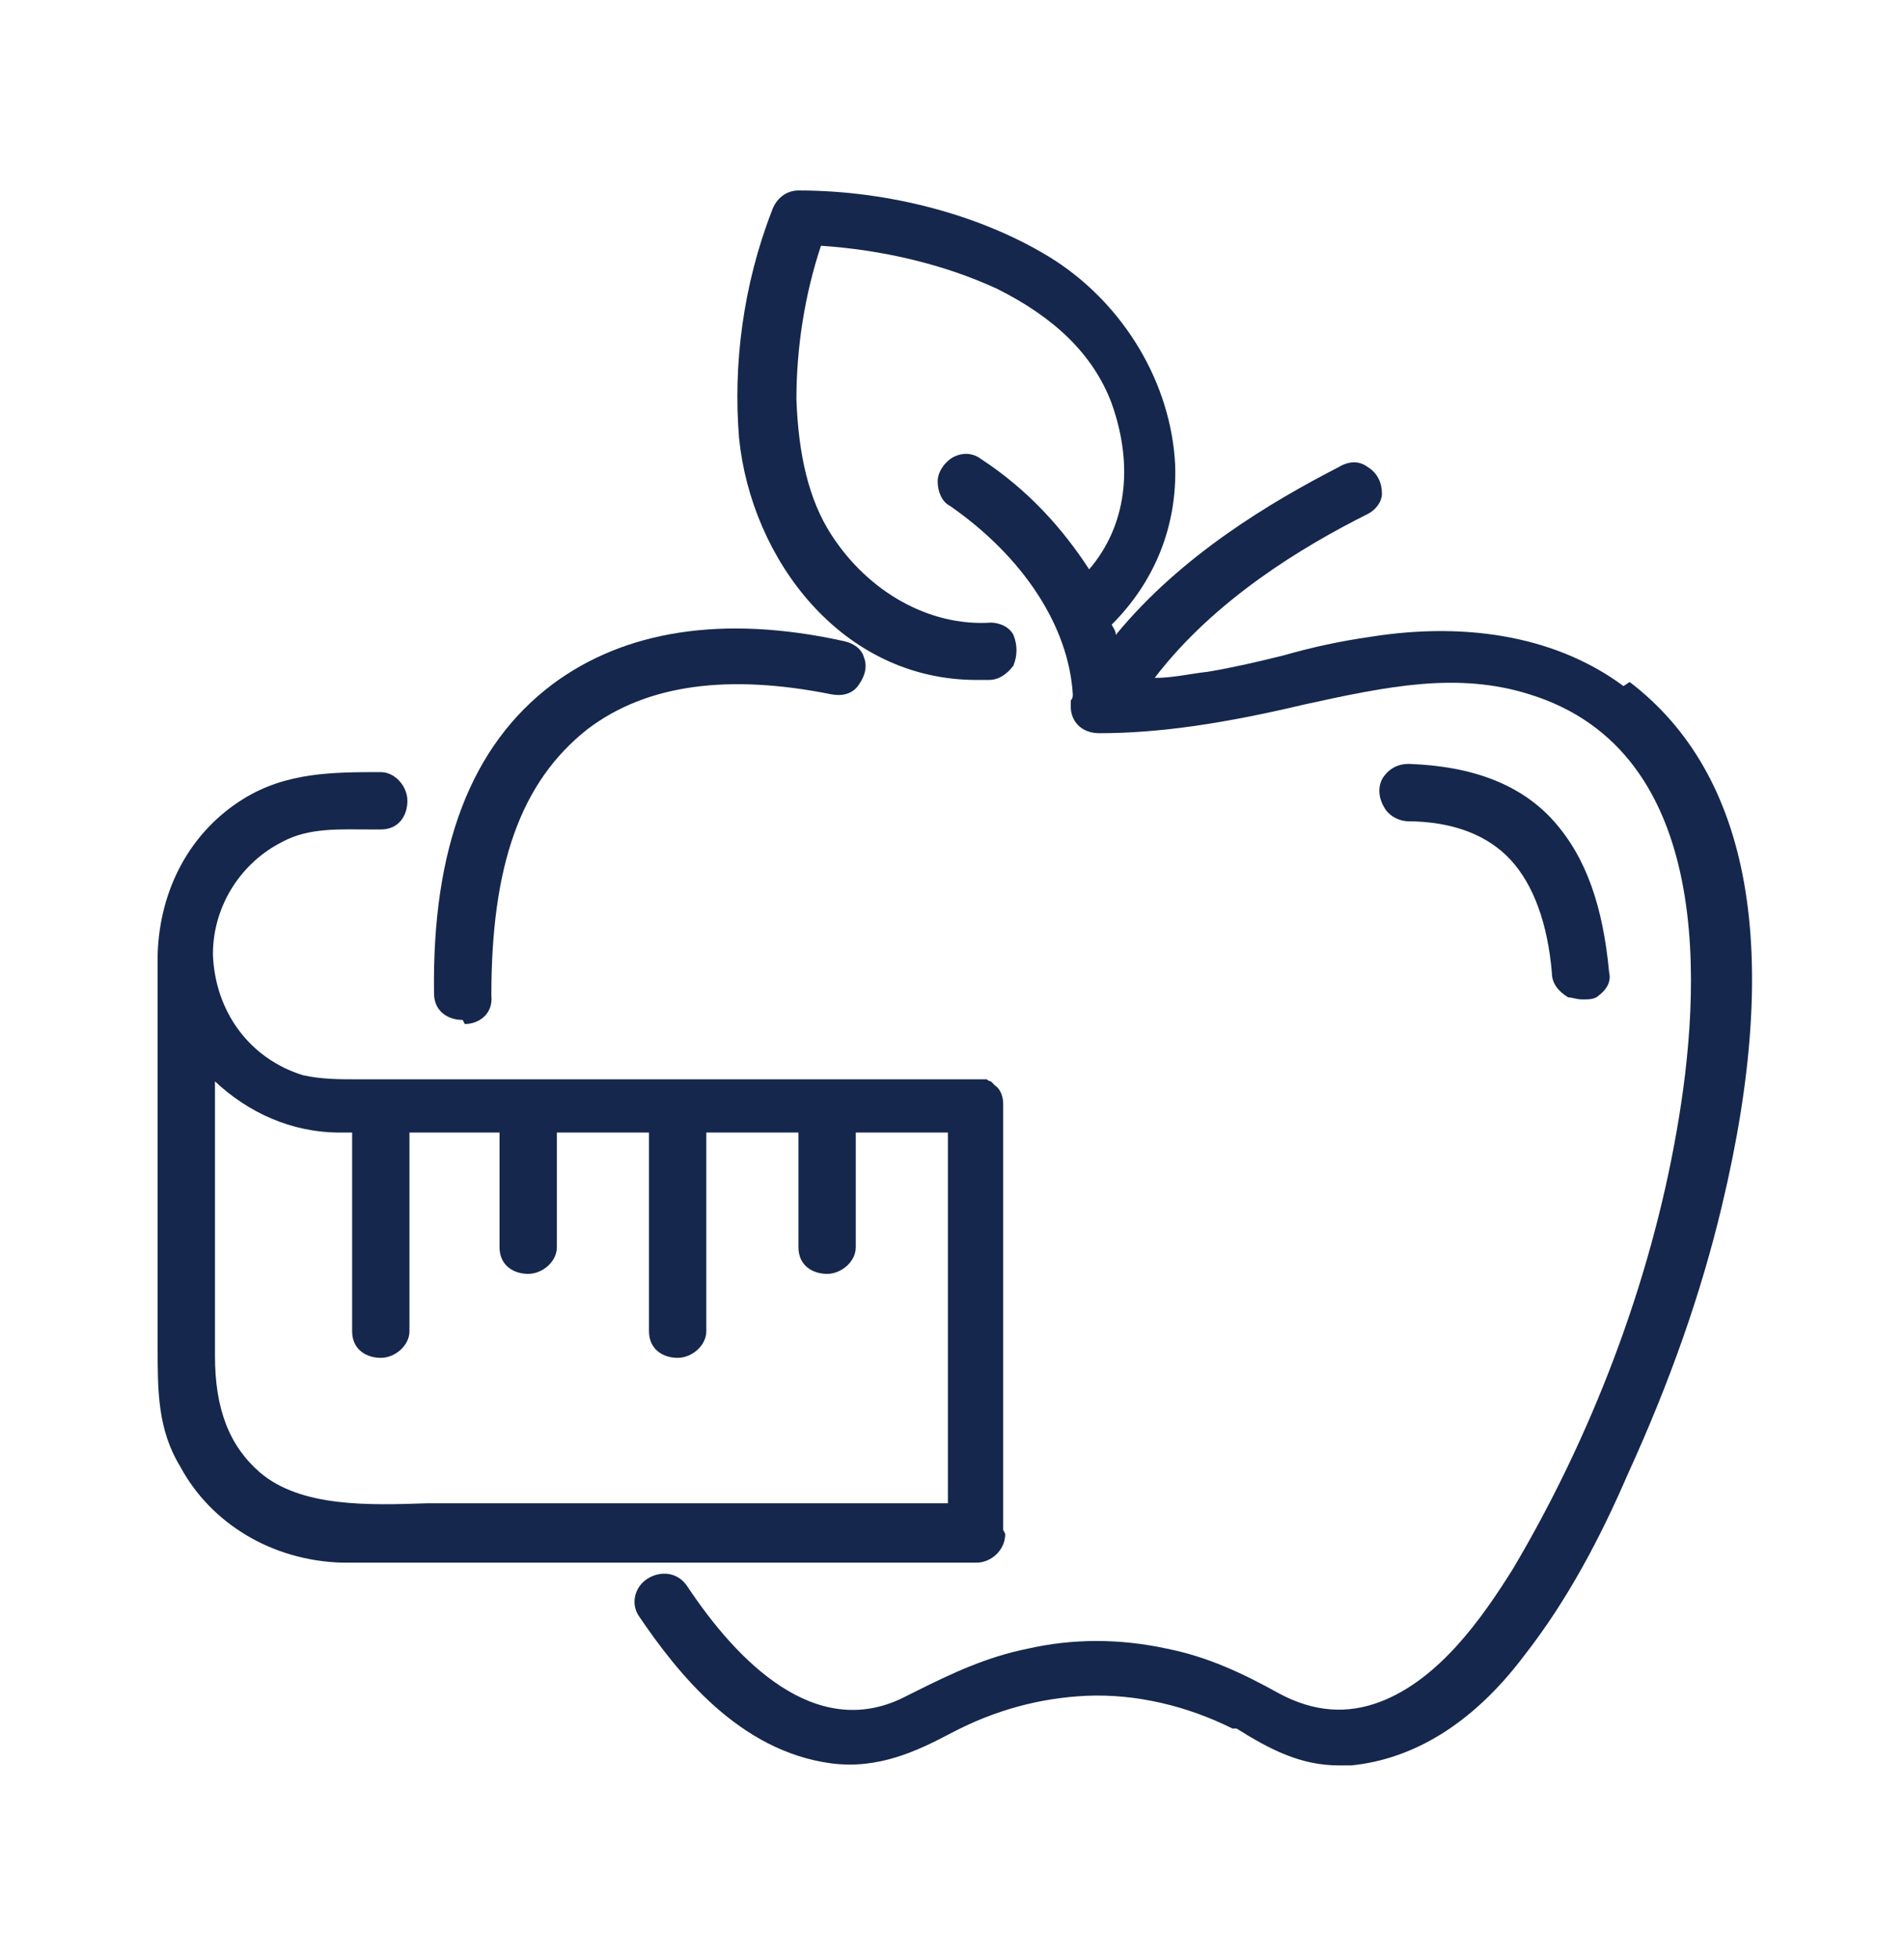 <?xml version="1.0" encoding="UTF-8"?>
<svg id="Layer_1" xmlns="http://www.w3.org/2000/svg" version="1.1" viewBox="0 0 93 95.6">
  <!-- Generator: Adobe Illustrator 29.1.0, SVG Export Plug-In . SVG Version: 2.1.0 Build 142)  -->
  <defs>
    <style>
      .st0 {
        fill: #15274c;
      }
    </style>
  </defs>
  <path class="st0" d="M49,74.7v-20.8c0-.3-.1-.7-.4-.9,0,0-.1-.1-.2-.2,0,0-.1,0-.2-.1,0,0-.1,0-.2,0-.1,0-.3,0-.4,0,0,0,0,0,0,0h-30.2c-.8,0-1.7,0-2.6-.2-2.6-.8-4.3-3.1-4.4-5.9,0-2.4,1.4-4.5,3.4-5.5,1.3-.7,2.8-.6,4.3-.6h.5c.9,0,1.3-.7,1.3-1.4s-.6-1.4-1.3-1.4c-2.3,0-4.6,0-6.7,1.3-2.6,1.6-4.1,4.4-4.2,7.6,0,0,0,0,0,0v19.2c0,2.1,0,4,1.1,5.8,1.5,2.8,4.5,4.6,7.9,4.7.4,0,.8,0,1.2,0s.8,0,1.2,0h28.6c.7,0,1.4-.6,1.4-1.4ZM20.9,73.4c-2.9.1-6.2.2-8.2-1.5-1.5-1.3-2.2-3.1-2.2-5.7v-13.4c1.6,1.5,3.7,2.5,6.1,2.5,0,0,0,0,0,0h.3c.1,0,.2,0,.3,0v9.7c0,.9.7,1.3,1.4,1.3s1.4-.6,1.4-1.3v-9.7c.2,0,.5,0,.7,0h3.7v5.6c0,.9.7,1.3,1.4,1.3s1.4-.6,1.4-1.3v-5.6h4.5v9.7c0,.9.7,1.3,1.4,1.3s1.4-.6,1.4-1.3v-9.7h4.5v5.6c0,.9.7,1.3,1.4,1.3s1.4-.6,1.4-1.3v-5.6h4.5v18.1h-23.5c-.6,0-1.3,0-2,0Z"/>
  <path class="st0" d="M79.3,33.5c-3.1-2.3-7.4-3.2-12.4-2.4-1.4.2-2.8.5-4.2.9-1.2.3-2.5.6-3.7.8-.9.1-1.7.3-2.6.3,2.9-3.8,7.2-6.4,10.4-8,.4-.2.7-.6.7-1,0-.5-.2-1-.7-1.3-.4-.3-.9-.3-1.4,0-3.3,1.7-7.7,4.3-10.9,8.2,0-.2-.1-.3-.2-.5,2.1-2.1,3.2-4.8,3.1-7.8-.2-4-2.5-7.8-5.9-10-3.3-2.1-7.9-3.4-12.5-3.4h0c-.6,0-1.1.4-1.3,1-1.4,3.6-1.9,7.5-1.6,11.1.6,5.9,5,11.8,11.6,11.8.2,0,.4,0,.6,0,.5,0,.9-.3,1.2-.7.2-.5.2-1,0-1.5-.2-.4-.7-.6-1.1-.6-3,.2-6-1.5-7.8-4.3-1.1-1.7-1.6-3.9-1.7-6.6,0-2.5.4-5.1,1.2-7.5,3,.2,6,.9,8.6,2.1,2.8,1.4,4.7,3.2,5.6,5.6,1.1,3.1.7,6-1.1,8.1-1.3-2-3-3.9-5.3-5.4-.4-.3-.9-.3-1.3-.1-.4.2-.8.7-.8,1.2,0,.5.2,1,.6,1.2,3.6,2.5,5.8,5.9,6,9.2,0,.1,0,.2-.1.3h0s0,0,0,0c0,.1,0,.2,0,.3,0,.7.5,1.3,1.4,1.3,3,0,6.2-.5,10-1.4,4.1-.9,7.5-1.6,11-.5,9.1,2.8,8.4,14.5,7.2,21.3-1.3,7.5-4.2,15-8,21.4-1.5,2.4-3.6,5.4-6.5,6.5-1.6.6-3.2.5-4.9-.4-1.8-1-3.5-1.8-5.5-2.2-2.3-.5-4.6-.5-6.8,0-2,.4-3.7,1.2-5.5,2.1l-.6.3c-4.3,2.1-8.1-1.8-10.5-5.4-.5-.8-1.4-.8-2-.4-.6.4-.8,1.2-.4,1.8,1.9,2.8,4.9,6.6,9.4,7.2,2.3.3,4.2-.6,5.9-1.5,2.1-1.1,4.3-1.7,6.6-1.8,2.4-.1,4.9.5,7.1,1.6h.2c1.6,1,3.1,1.8,5,1.8s.4,0,.6,0c3-.3,5.9-2,8.4-5.3,2.2-2.8,3.8-5.9,5.1-8.9,2.1-4.6,3.6-8.9,4.6-13.1,3-12.5,1.4-21.1-4.5-25.6Z"/>
  <path class="st0" d="M22.7,50h0c.7,0,1.4-.5,1.3-1.4,0-6.3,1.4-10.4,4.7-13,2.9-2.2,6.9-2.7,11.9-1.7.5.1,1,0,1.3-.4.3-.4.5-.9.3-1.4-.1-.4-.5-.7-1-.8-5.9-1.3-10.7-.5-14.2,2.1-4,3-5.9,8-5.8,15.1,0,.9.7,1.3,1.4,1.3Z"/>
  <path class="st0" d="M68.7,40.1c2.3,0,4,.7,5.1,1.9,1.1,1.2,1.8,3.1,2,5.5,0,.5.3.9.8,1.2.2,0,.4.1.7.1s.6,0,.8-.2c.4-.3.6-.7.5-1.1-.3-3.2-1.1-5.6-2.7-7.4-1.6-1.8-4-2.7-7.1-2.8-.5,0-.9.2-1.2.6-.3.4-.3,1,0,1.5.2.4.7.7,1.2.7Z"/>
</svg>
